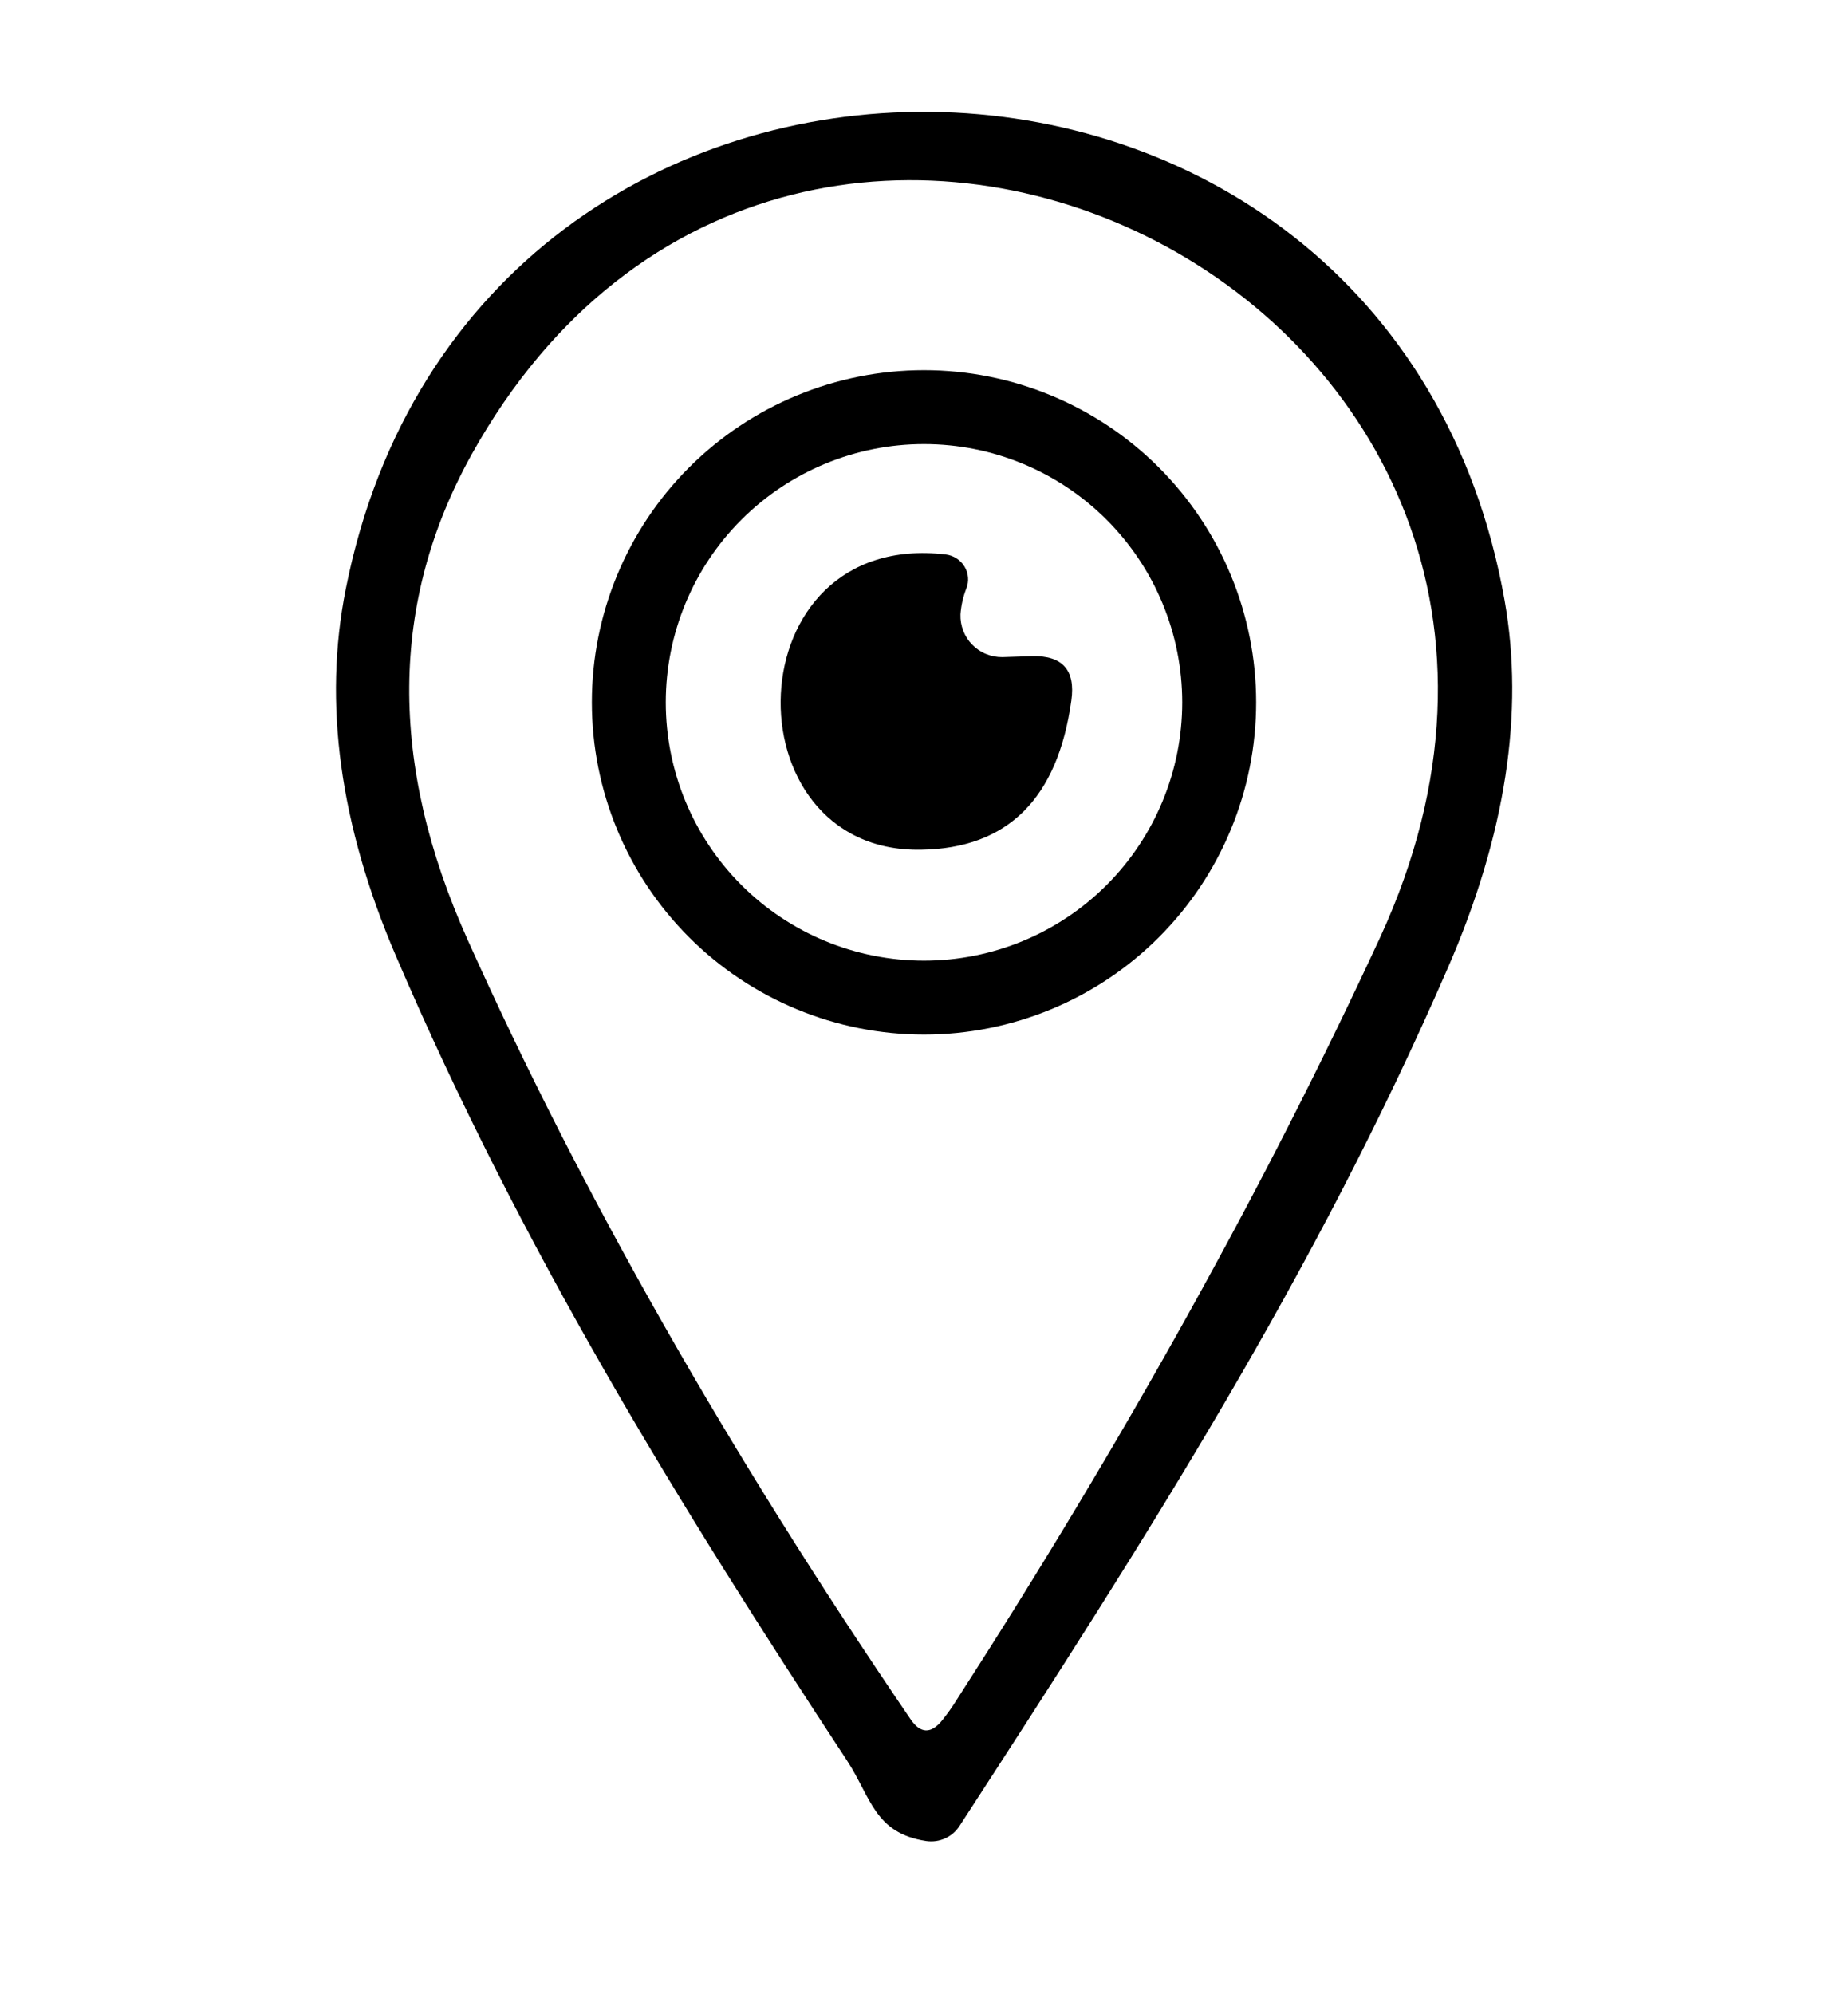 <svg width="38" height="41" viewBox="0 0 38 41" fill="none" xmlns="http://www.w3.org/2000/svg">
<path d="M17.42 36.2C13.93 30.89 10.71 25.65 8.14 19.65C6.987 16.963 6.643 14.45 7.11 12.11C9.73 -1.11 28.59 -0.91 30.94 12.35C31.346 14.65 30.96 17.16 29.78 19.88C27.02 26.23 23.6 31.58 19.73 37.54C19.659 37.651 19.557 37.739 19.436 37.794C19.316 37.849 19.182 37.868 19.05 37.85C17.98 37.69 17.91 36.95 17.42 36.2ZM19.67 34.95C23.123 29.59 26.026 24.363 28.38 19.27C34.32 6.37 16.39 -2.68 9.7 9.34C8.013 12.373 7.987 15.703 9.62 19.33C11.947 24.517 14.98 29.853 18.72 35.34C18.927 35.647 19.146 35.653 19.38 35.36C19.486 35.227 19.583 35.09 19.67 34.95Z" fill="black"/>
<path d="M25.83 14.44C25.83 16.251 25.11 17.989 23.829 19.27C22.549 20.55 20.811 21.27 19 21.27C17.189 21.27 15.451 20.55 14.17 19.27C12.889 17.989 12.17 16.251 12.17 14.44C12.17 12.629 12.889 10.891 14.17 9.61C15.451 8.33 17.189 7.61 19 7.61C20.811 7.61 22.549 8.33 23.829 9.61C25.11 10.891 25.83 12.629 25.83 14.44ZM24.31 14.44C24.31 13.032 23.75 11.681 22.755 10.685C21.759 9.689 20.408 9.13 19 9.13C17.592 9.13 16.241 9.689 15.245 10.685C14.249 11.681 13.69 13.032 13.69 14.44C13.69 15.848 14.249 17.199 15.245 18.195C15.738 18.688 16.324 19.079 16.968 19.346C17.612 19.613 18.303 19.75 19 19.75C20.408 19.75 21.759 19.191 22.755 18.195C23.75 17.199 24.31 15.848 24.31 14.44Z" fill="black"/>
<path d="M20.61 13.51L21.23 13.49C21.85 13.477 22.117 13.78 22.03 14.4C21.75 16.42 20.72 17.443 18.94 17.47C14.95 17.54 15.07 10.88 19.45 11.4C19.529 11.41 19.605 11.438 19.671 11.481C19.738 11.525 19.794 11.582 19.834 11.65C19.875 11.718 19.899 11.793 19.905 11.871C19.912 11.949 19.899 12.028 19.87 12.1C19.803 12.273 19.763 12.45 19.75 12.63C19.746 12.745 19.765 12.86 19.807 12.967C19.848 13.074 19.911 13.172 19.991 13.254C20.072 13.336 20.168 13.402 20.274 13.445C20.381 13.489 20.495 13.511 20.61 13.51Z" fill="black"/>
</svg>
